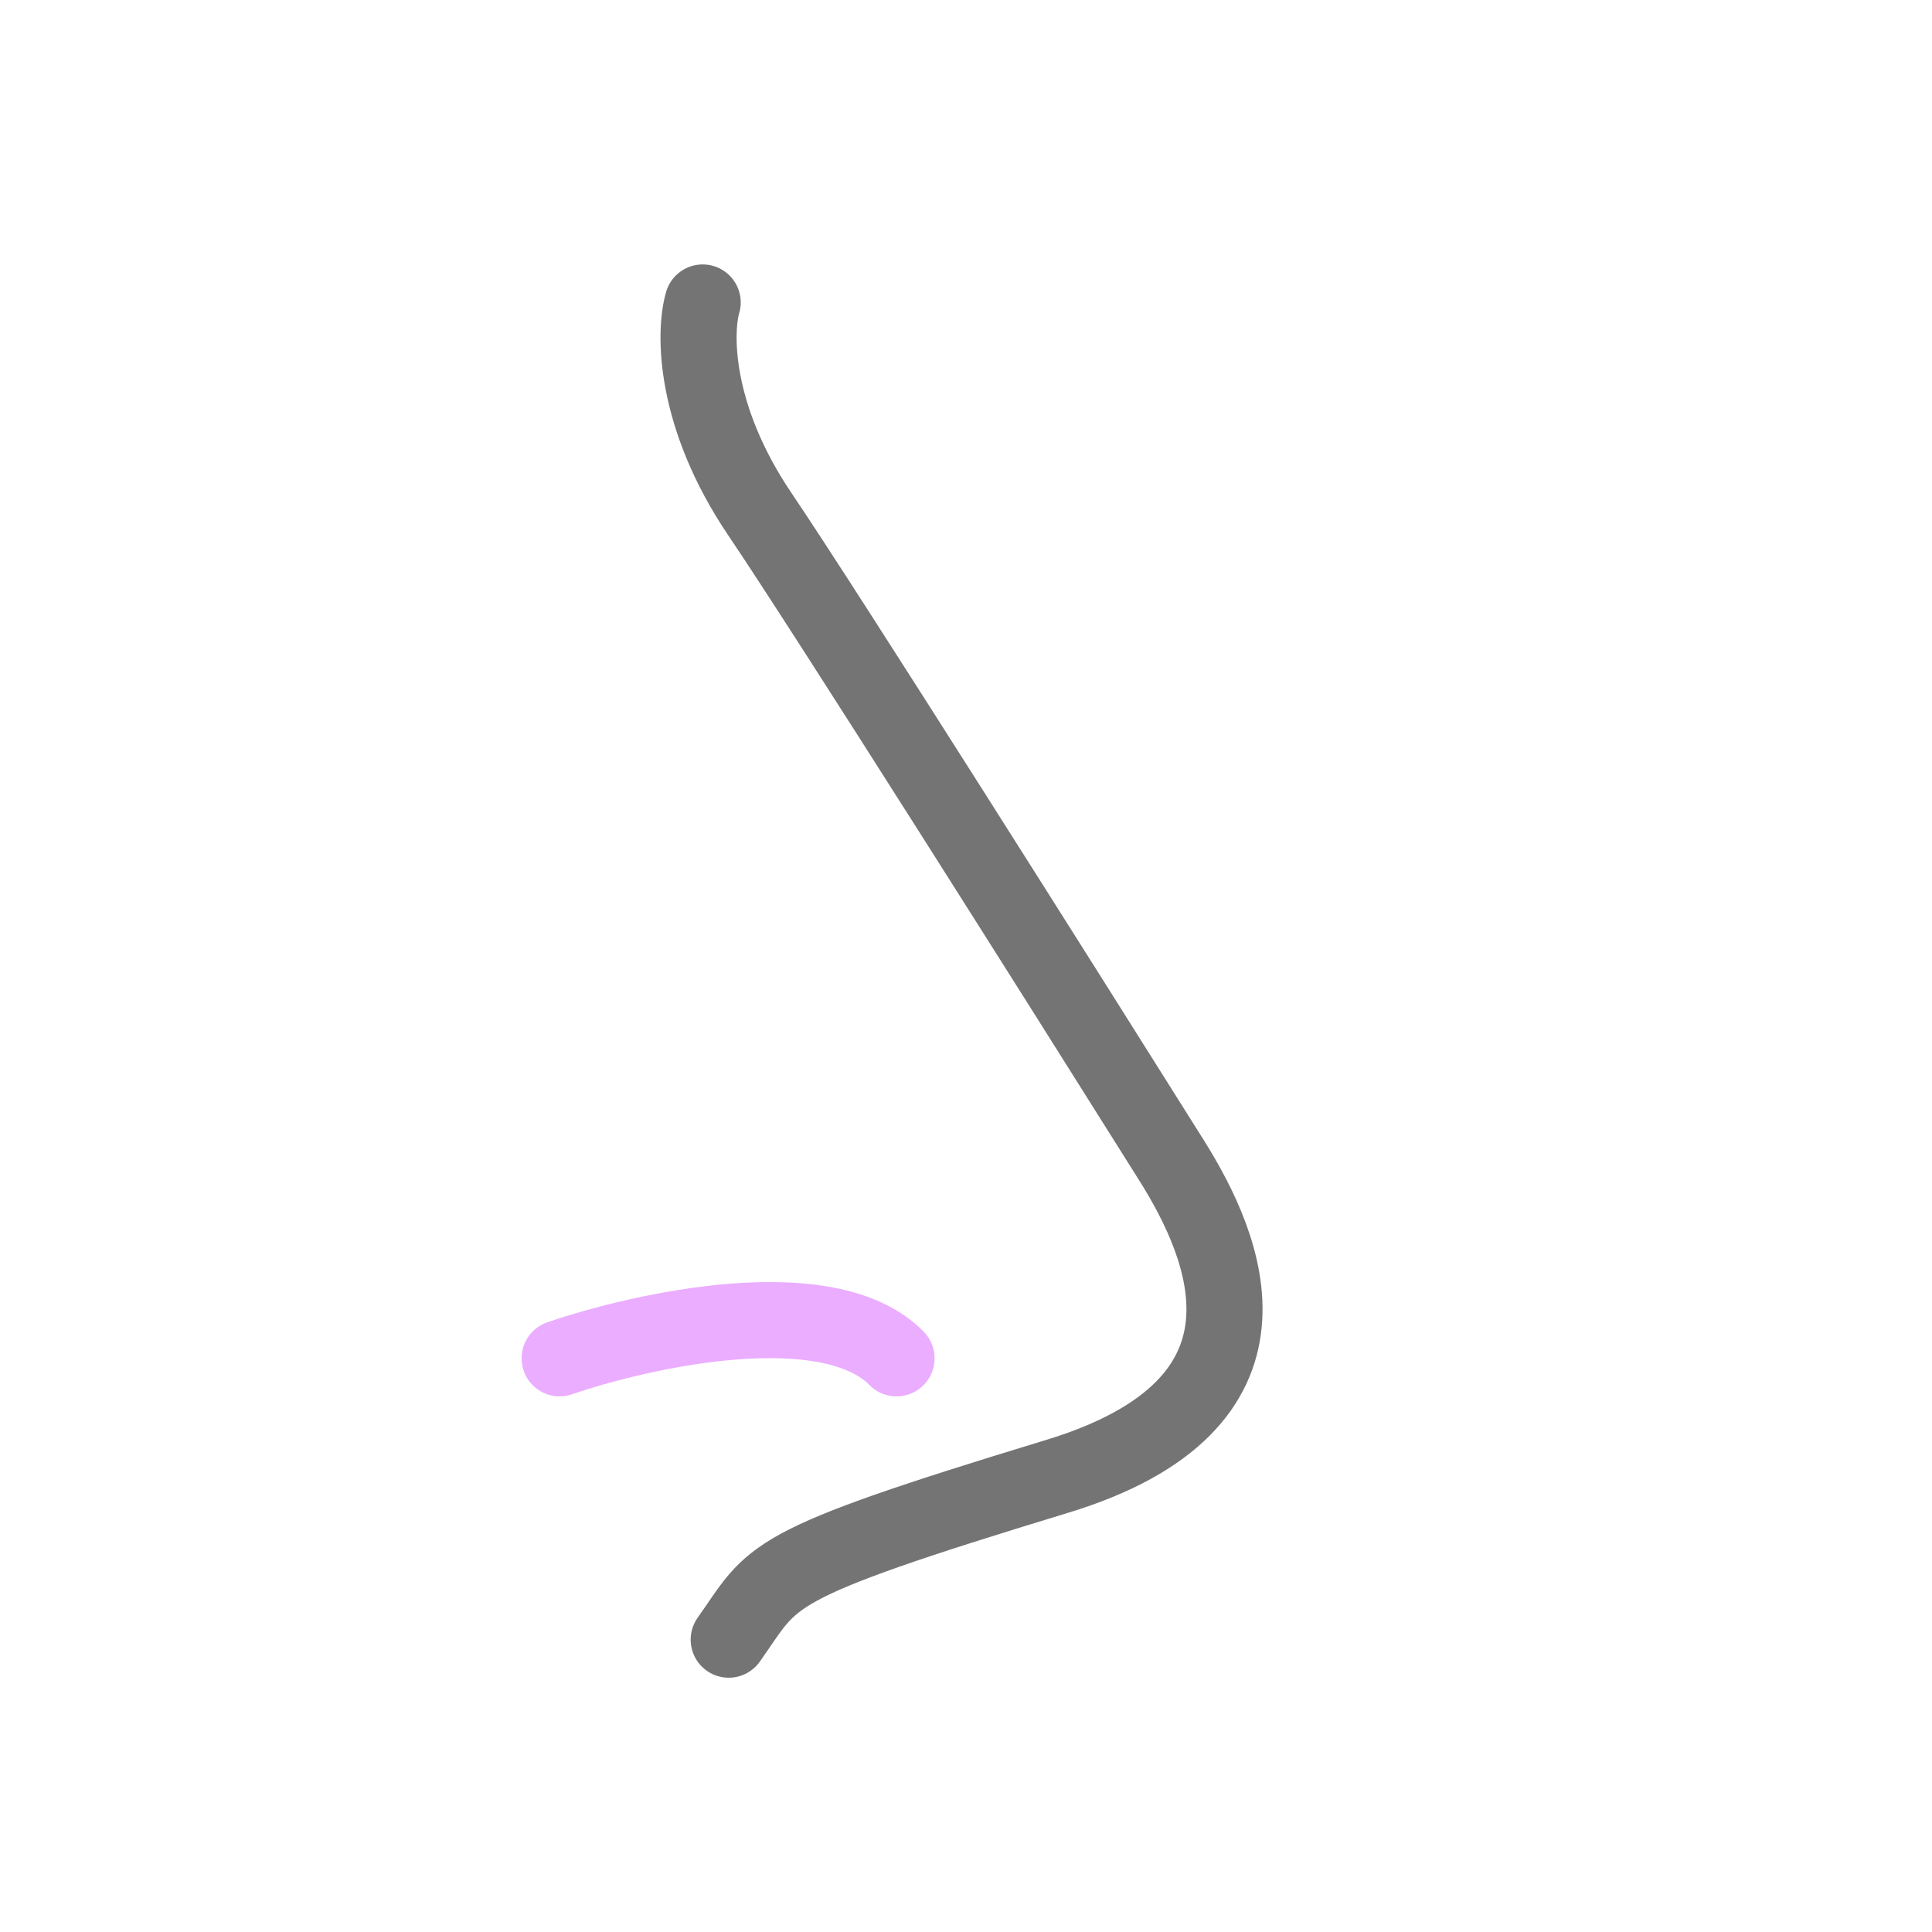 <svg width="64" height="64" viewBox="0 0 64 64" fill="none" xmlns="http://www.w3.org/2000/svg">
<path d="M23.277 10.02C22.989 10.998 22.966 13.77 25.175 17.038C27.384 20.305 35.185 32.666 38.809 38.438C40.616 41.315 42.882 46.515 35.013 48.908C25.175 51.9 25.693 52.13 24.14 54.316" stroke="#747474" stroke-width="2.521" stroke-linecap="round"/>
<path d="M18.539 44.996C21.32 44.041 27.446 42.703 29.699 44.996" stroke="#EBADFF" stroke-width="2.521" stroke-linecap="round"/>
</svg>

